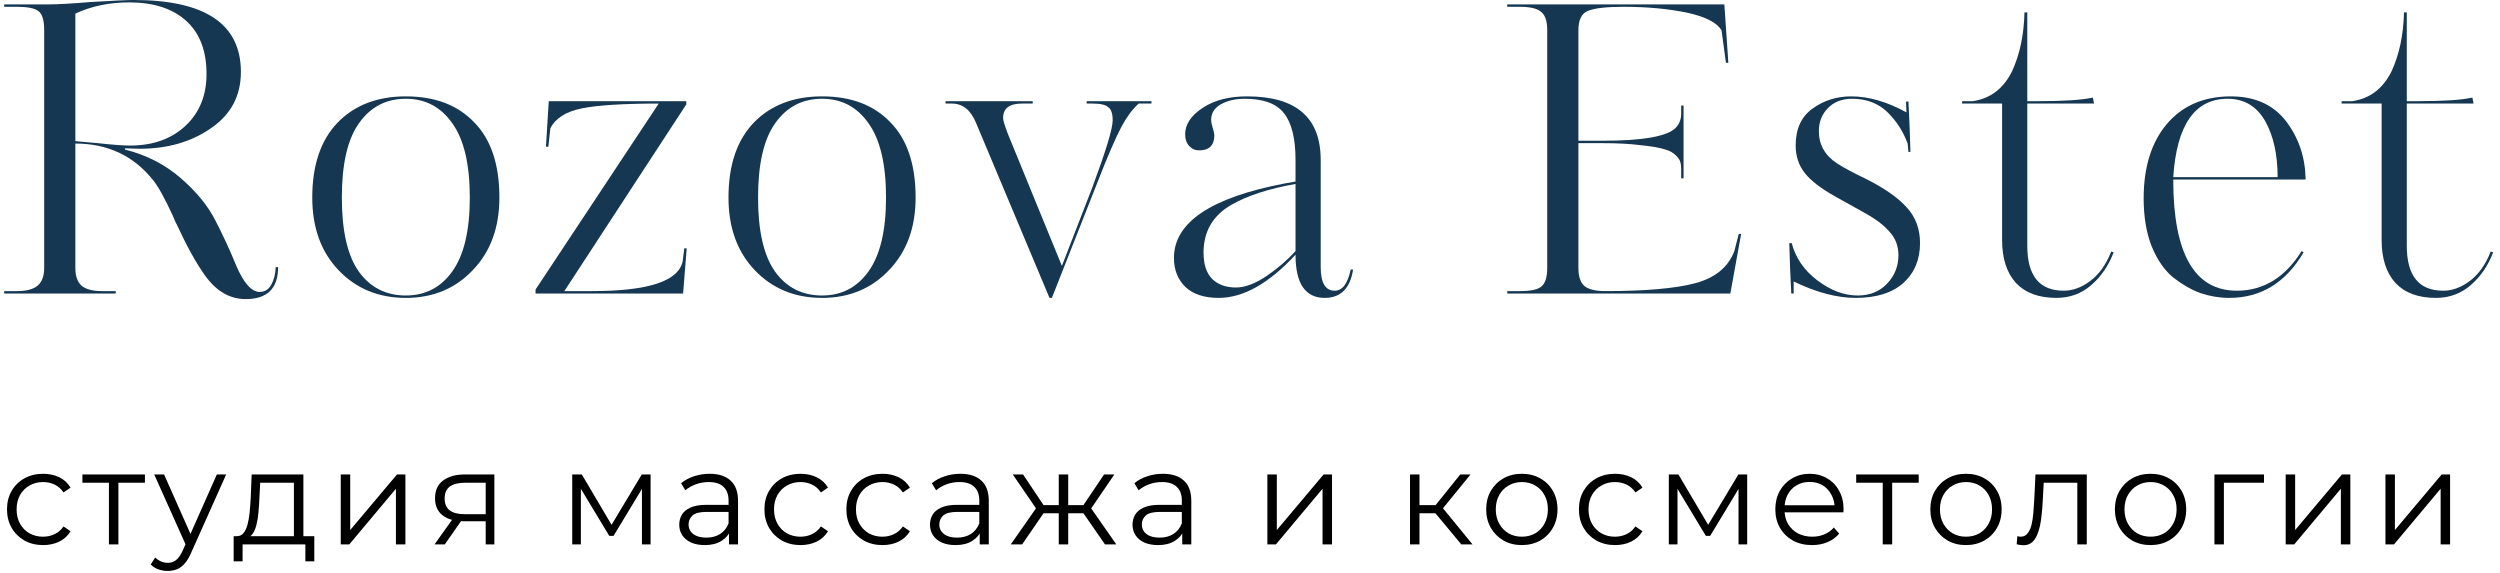 <?xml version="1.0" encoding="UTF-8"?> <svg xmlns="http://www.w3.org/2000/svg" width="227" height="52" viewBox="0 0 227 52" fill="none"> <path d="M23.581 26.505C24.04 26.505 24.391 26.287 24.634 25.851C24.875 25.415 25.009 24.883 25.033 24.254H25.251C25.251 26.19 24.27 27.158 22.31 27.158C20.882 27.158 19.659 26.456 18.643 25.052C17.82 23.915 16.936 22.317 15.992 20.26V20.296L15.665 19.534C14.939 17.96 14.346 16.895 13.886 16.338C12.119 14.136 9.771 13.034 6.843 13.034V24.326C6.843 25.052 7.024 25.585 7.387 25.924C7.775 26.263 8.392 26.432 9.239 26.432H10.51V26.65H0.38V26.432H1.542C2.413 26.432 3.042 26.263 3.43 25.924C3.817 25.585 4.011 25.052 4.011 24.326V2.723C4.011 1.852 3.841 1.283 3.502 1.017C3.163 0.75 2.51 0.617 1.542 0.617H0.38V0.399H4.41C5.209 0.399 6.492 0.327 8.259 0.182C10.243 0.061 11.539 0 12.144 0C18.631 0 21.874 2.178 21.874 6.535C21.874 8.69 20.979 10.384 19.187 11.618C17.396 12.877 15.23 13.507 12.688 13.507L11.345 13.47V13.579C13.281 14.063 14.963 14.922 16.392 16.157C17.82 17.391 18.873 18.674 19.55 20.006C20.252 21.361 20.894 22.753 21.475 24.181C22.152 25.73 22.854 26.505 23.581 26.505ZM18.752 6.717C18.752 4.611 18.134 3.001 16.9 1.888C15.665 0.775 13.947 0.218 11.744 0.218C9.929 0.218 8.295 0.557 6.843 1.234V12.817C7.908 12.914 8.585 12.974 8.876 12.998C10.183 13.143 11.163 13.216 11.817 13.216C13.899 13.216 15.581 12.611 16.864 11.401C18.122 10.215 18.752 8.653 18.752 6.717Z" fill="#163752"></path> <path d="M45.345 17.936C45.345 20.647 44.546 22.838 42.949 24.508C41.351 26.202 39.318 27.049 36.849 27.049C34.38 27.049 32.347 26.214 30.749 24.544C29.152 22.874 28.353 20.671 28.353 17.936C28.353 15.007 29.116 12.744 30.64 11.146C32.19 9.549 34.259 8.75 36.849 8.75C39.487 8.75 41.557 9.537 43.058 11.11C44.583 12.659 45.345 14.935 45.345 17.936ZM42.658 17.936C42.658 14.91 42.126 12.659 41.061 11.183C40.02 9.706 38.616 8.968 36.849 8.968C35.058 8.968 33.642 9.706 32.601 11.183C31.56 12.635 31.04 14.886 31.04 17.936C31.04 20.986 31.56 23.237 32.601 24.689C33.642 26.117 35.058 26.831 36.849 26.831C38.616 26.831 40.02 26.105 41.061 24.653C42.126 23.177 42.658 20.938 42.658 17.936Z" fill="#163752"></path> <path d="M62.135 22.547H62.353L62.026 26.65H48.629V26.287L59.812 9.404C56.616 9.404 54.293 9.549 52.84 9.839C51.388 10.13 50.432 10.735 49.972 11.655L49.791 13.325H49.573L49.827 9.186H62.317V9.476L51.243 26.432H53.748C58.88 26.432 61.627 25.524 61.99 23.709L62.135 22.547Z" fill="#163752"></path> <path d="M83.138 17.936C83.138 20.647 82.339 22.838 80.742 24.508C79.144 26.202 77.111 27.049 74.642 27.049C72.173 27.049 70.14 26.214 68.542 24.544C66.945 22.874 66.146 20.671 66.146 17.936C66.146 15.007 66.908 12.744 68.433 11.146C69.982 9.549 72.052 8.75 74.642 8.75C77.28 8.75 79.35 9.537 80.85 11.11C82.375 12.659 83.138 14.935 83.138 17.936ZM80.451 17.936C80.451 14.91 79.918 12.659 78.853 11.183C77.813 9.706 76.409 8.968 74.642 8.968C72.851 8.968 71.435 9.706 70.394 11.183C69.353 12.635 68.832 14.886 68.832 17.936C68.832 20.986 69.353 23.237 70.394 24.689C71.435 26.117 72.851 26.831 74.642 26.831C76.409 26.831 77.813 26.105 78.853 24.653C79.918 23.177 80.451 20.938 80.451 17.936Z" fill="#163752"></path> <path d="M104.553 9.186V9.404H103.391C102.81 9.936 102.289 10.638 101.829 11.51C101.297 12.502 100.547 14.245 99.578 16.738L95.512 27.049H95.294L88.65 11.219C88.166 10.009 87.427 9.404 86.435 9.404H85.854V9.186H93.769V9.404H92.789C91.651 9.404 91.082 9.839 91.082 10.711C91.082 10.929 91.228 11.413 91.518 12.163L96.42 24.145L99.179 17.028C100.413 13.712 101.031 11.679 101.031 10.929C101.031 10.323 100.898 9.924 100.631 9.73C100.389 9.513 99.917 9.404 99.215 9.404H98.671V9.186H104.553Z" fill="#163752"></path> <path d="M121.191 26.396C121.893 26.396 122.377 25.754 122.643 24.471H122.861C122.595 26.19 121.735 27.049 120.283 27.049C118.516 27.049 117.633 25.742 117.633 23.128C115.212 25.742 112.888 27.049 110.662 27.049C109.355 27.049 108.35 26.723 107.648 26.069C106.946 25.391 106.595 24.508 106.595 23.419C106.595 20.199 109.935 17.948 116.616 16.665L117.633 16.484V14.523C117.633 12.562 117.282 11.146 116.58 10.275C115.902 9.404 114.716 8.968 113.022 8.968C112.174 8.968 111.448 9.137 110.843 9.476C110.262 9.815 109.972 10.287 109.972 10.892C109.972 11.062 110.02 11.304 110.117 11.618C110.214 11.933 110.262 12.151 110.262 12.272C110.262 13.192 109.802 13.652 108.883 13.652C108.519 13.652 108.217 13.519 107.975 13.252C107.733 12.986 107.612 12.635 107.612 12.199C107.612 11.28 108.156 10.469 109.246 9.767C110.286 9.089 111.618 8.75 113.239 8.75C117.693 8.75 119.92 10.675 119.92 14.523V24.254C119.92 25.682 120.344 26.396 121.191 26.396ZM117.633 22.801V16.702C115.188 17.137 113.252 17.767 111.823 18.59C110.129 19.558 109.282 21.01 109.282 22.947C109.282 24.012 109.548 24.81 110.081 25.343C110.613 25.851 111.327 26.105 112.223 26.105C113.046 26.105 113.978 25.754 115.019 25.052C116.011 24.375 116.882 23.624 117.633 22.801Z" fill="#163752"></path> <path d="M136.856 0.617V0.399H156.571L156.934 5.7H156.716L156.317 2.759C155.905 2.057 154.877 1.525 153.231 1.162C151.512 0.799 149.576 0.617 147.422 0.617C145.8 0.617 144.698 0.75 144.118 1.017C143.585 1.259 143.319 1.84 143.319 2.759V12.78H145.497C149.201 12.78 151.428 12.381 152.178 11.582C152.493 11.243 152.65 10.82 152.65 10.311V9.585H152.868V16.193H152.65V15.358C152.65 15.092 152.626 14.886 152.577 14.741C152.553 14.572 152.42 14.366 152.178 14.124C151.936 13.857 151.573 13.664 151.089 13.543C150.629 13.398 149.915 13.277 148.946 13.18C148.002 13.059 146.853 12.998 145.497 12.998H143.319V24.326C143.319 25.125 143.512 25.682 143.9 25.996C144.287 26.287 144.904 26.432 145.751 26.432C149.431 26.432 152.166 26.19 153.957 25.706C155.748 25.222 156.922 24.254 157.479 22.801L157.878 21.24H158.096L157.116 26.65H136.856V26.432H138.018C139.01 26.432 139.664 26.287 139.978 25.996C140.317 25.706 140.487 25.149 140.487 24.326V2.723C140.487 1.9 140.293 1.343 139.906 1.053C139.543 0.762 138.913 0.617 138.018 0.617H136.856Z" fill="#163752"></path> <path d="M174.339 22.075C174.339 23.576 173.831 24.786 172.814 25.706C171.797 26.602 170.357 27.049 168.493 27.049C166.799 27.049 164.923 26.553 162.866 25.561V26.65H162.648C162.624 26.142 162.587 25.367 162.539 24.326C162.49 23.019 162.466 22.269 162.466 22.075H162.684C163.047 23.431 163.822 24.556 165.008 25.452C166.218 26.372 167.44 26.831 168.675 26.831C169.764 26.831 170.648 26.48 171.325 25.779C172.027 25.052 172.378 24.181 172.378 23.164C172.378 22.341 172.112 21.639 171.58 21.058C171.071 20.453 170.285 19.86 169.22 19.279L166.678 17.863C165.371 17.137 164.439 16.423 163.882 15.721C163.326 15.019 163.047 14.184 163.047 13.216C163.047 11.691 163.568 10.566 164.608 9.839C165.625 9.113 166.787 8.75 168.094 8.75C169.667 8.75 171.337 9.234 173.104 10.203L173.068 9.222H173.286C173.31 9.73 173.346 10.505 173.395 11.546C173.443 12.853 173.468 13.603 173.468 13.797H173.286L173.213 13.034C172.826 11.97 172.233 11.038 171.434 10.239C170.587 9.392 169.498 8.968 168.167 8.968C167.247 8.968 166.509 9.258 165.952 9.839C165.419 10.396 165.153 11.086 165.153 11.909C165.153 13.143 165.71 14.124 166.823 14.85C167.38 15.213 168.239 15.673 169.401 16.23C171.095 17.077 172.342 17.948 173.141 18.844C173.94 19.715 174.339 20.792 174.339 22.075Z" fill="#163752"></path> <path d="M187.382 26.396C188.205 26.396 189.003 26.105 189.778 25.524C190.577 24.943 191.218 24.048 191.702 22.838L191.92 22.91C191.46 24.12 190.782 25.113 189.887 25.887C188.991 26.662 187.938 27.049 186.728 27.049C185.131 27.049 183.908 26.602 183.061 25.706C182.214 24.786 181.79 23.479 181.79 21.785V9.404H178.159V9.186H179.14C180.737 8.944 181.923 8.036 182.698 6.463C183.4 4.938 183.775 3.159 183.823 1.126H184.078V9.186H185.131C187.43 9.186 189.064 9.077 190.032 8.859L190.141 9.404H184.078V22.329C184.078 25.04 185.179 26.396 187.382 26.396Z" fill="#163752"></path> <path d="M202.559 8.75C204.738 8.75 206.408 9.501 207.57 11.001C208.731 12.526 209.324 14.293 209.349 16.302H197.331C197.331 23.031 199.255 26.396 203.104 26.396C205.524 26.396 207.485 25.198 208.986 22.801L209.167 22.91C207.545 25.67 205.294 27.049 202.414 27.049C201.543 27.049 200.671 26.904 199.8 26.614C198.953 26.299 198.13 25.827 197.331 25.198C196.532 24.544 195.879 23.6 195.37 22.366C194.886 21.131 194.644 19.679 194.644 18.009C194.644 15.177 195.346 12.926 196.75 11.255C198.178 9.585 200.114 8.75 202.559 8.75ZM197.331 16.084H206.807C206.807 14.027 206.432 12.332 205.682 11.001C204.907 9.646 203.769 8.968 202.269 8.968C199.291 8.968 197.645 11.34 197.331 16.084Z" fill="#163752"></path> <path d="M221.841 26.396C222.664 26.396 223.463 26.105 224.238 25.524C225.036 24.943 225.678 24.048 226.162 22.838L226.38 22.91C225.92 24.12 225.242 25.113 224.347 25.887C223.451 26.662 222.398 27.049 221.188 27.049C219.59 27.049 218.368 26.602 217.521 25.706C216.674 24.786 216.25 23.479 216.25 21.785V9.404H212.619V9.186H213.6C215.197 8.944 216.383 8.036 217.158 6.463C217.86 4.938 218.235 3.159 218.283 1.126H218.537V9.186H219.59C221.89 9.186 223.524 9.077 224.492 8.859L224.601 9.404H218.537V22.329C218.537 25.04 219.639 26.396 221.841 26.396Z" fill="#163752"></path> <path d="M3.916 49.494C3.287 49.494 2.722 49.357 2.222 49.083C1.73 48.8 1.342 48.417 1.06 47.933C0.777 47.441 0.636 46.88 0.636 46.251C0.636 45.614 0.777 45.053 1.06 44.569C1.342 44.085 1.73 43.705 2.222 43.431C2.722 43.157 3.287 43.02 3.916 43.02C4.457 43.02 4.945 43.124 5.38 43.334C5.816 43.544 6.159 43.859 6.409 44.278L5.768 44.714C5.55 44.391 5.28 44.153 4.957 44C4.634 43.846 4.283 43.77 3.904 43.77C3.452 43.77 3.045 43.875 2.682 44.085C2.318 44.286 2.032 44.573 1.822 44.944C1.613 45.315 1.508 45.751 1.508 46.251C1.508 46.751 1.613 47.187 1.822 47.558C2.032 47.929 2.318 48.22 2.682 48.429C3.045 48.631 3.452 48.732 3.904 48.732C4.283 48.732 4.634 48.655 4.957 48.502C5.28 48.349 5.55 48.115 5.768 47.8L6.409 48.236C6.159 48.647 5.816 48.962 5.38 49.18C4.945 49.389 4.457 49.494 3.916 49.494Z" fill="black"></path> <path d="M9.891 49.434V43.6L10.109 43.83H7.483V43.08H13.159V43.83H10.533L10.751 43.6V49.434H9.891Z" fill="black"></path> <path d="M15.236 51.842C14.938 51.842 14.651 51.794 14.377 51.697C14.111 51.6 13.881 51.455 13.687 51.261L14.087 50.62C14.248 50.773 14.421 50.89 14.607 50.971C14.801 51.06 15.014 51.104 15.248 51.104C15.531 51.104 15.773 51.023 15.975 50.862C16.184 50.709 16.382 50.434 16.568 50.039L16.979 49.107L17.076 48.974L19.69 43.08H20.537L17.354 50.196C17.177 50.608 16.979 50.935 16.761 51.177C16.552 51.419 16.322 51.588 16.072 51.685C15.821 51.79 15.543 51.842 15.236 51.842ZM16.931 49.615L14.002 43.08H14.898L17.488 48.913L16.931 49.615Z" fill="black"></path> <path d="M26.687 49.022V43.83H23.625L23.553 45.246C23.537 45.674 23.508 46.094 23.468 46.505C23.436 46.917 23.375 47.296 23.287 47.643C23.206 47.982 23.089 48.26 22.936 48.478C22.782 48.688 22.585 48.809 22.343 48.841L21.483 48.684C21.733 48.692 21.939 48.603 22.101 48.417C22.262 48.224 22.387 47.961 22.476 47.631C22.564 47.3 22.629 46.925 22.669 46.505C22.71 46.078 22.742 45.642 22.766 45.198L22.851 43.08H27.547V49.022H26.687ZM21.217 50.971V48.684H28.539V50.971H27.728V49.434H22.028V50.971H21.217Z" fill="black"></path> <path d="M30.94 49.434V43.08H31.799V48.127L36.047 43.08H36.81V49.434H35.95V44.375L31.714 49.434H30.94Z" fill="black"></path> <path d="M44.101 49.434V47.147L44.258 47.328H42.104C41.289 47.328 40.652 47.151 40.192 46.795C39.732 46.441 39.502 45.924 39.502 45.246C39.502 44.52 39.748 43.98 40.24 43.625C40.733 43.262 41.39 43.08 42.213 43.08H44.888V49.434H44.101ZM39.454 49.434L41.197 46.989H42.092L40.386 49.434H39.454ZM44.101 46.892V43.576L44.258 43.83H42.237C41.648 43.83 41.188 43.943 40.858 44.169C40.535 44.395 40.373 44.762 40.373 45.271C40.373 46.215 40.975 46.687 42.177 46.687H44.258L44.101 46.892Z" fill="black"></path> <path d="M51.958 49.434V43.08H52.829L55.709 47.957H55.346L58.275 43.08H59.074V49.434H58.287V44.06L58.445 44.133L55.709 48.659H55.322L52.563 44.085L52.744 44.048V49.434H51.958Z" fill="black"></path> <path d="M66.191 49.434V48.03L66.154 47.8V45.452C66.154 44.912 66.001 44.496 65.695 44.206C65.396 43.915 64.948 43.77 64.351 43.77C63.94 43.77 63.548 43.839 63.177 43.976C62.806 44.113 62.491 44.294 62.233 44.52L61.846 43.879C62.169 43.605 62.556 43.395 63.008 43.249C63.46 43.096 63.936 43.02 64.436 43.02C65.259 43.02 65.892 43.225 66.336 43.637C66.788 44.04 67.014 44.657 67.014 45.489V49.434H66.191ZM64 49.494C63.524 49.494 63.109 49.418 62.754 49.264C62.407 49.103 62.14 48.885 61.955 48.611C61.769 48.328 61.676 48.006 61.676 47.643C61.676 47.312 61.753 47.013 61.906 46.747C62.068 46.473 62.326 46.255 62.681 46.094C63.044 45.924 63.528 45.839 64.133 45.839H66.324V46.481H64.157C63.544 46.481 63.117 46.59 62.875 46.808C62.641 47.026 62.524 47.296 62.524 47.618C62.524 47.982 62.665 48.272 62.947 48.49C63.23 48.708 63.625 48.817 64.133 48.817C64.617 48.817 65.033 48.708 65.38 48.49C65.735 48.264 65.993 47.941 66.154 47.522L66.348 48.115C66.187 48.534 65.904 48.869 65.501 49.119C65.106 49.369 64.605 49.494 64 49.494Z" fill="black"></path> <path d="M72.69 49.494C72.061 49.494 71.496 49.357 70.996 49.083C70.503 48.8 70.116 48.417 69.834 47.933C69.551 47.441 69.41 46.88 69.41 46.251C69.41 45.614 69.551 45.053 69.834 44.569C70.116 44.085 70.503 43.705 70.996 43.431C71.496 43.157 72.061 43.02 72.69 43.02C73.231 43.02 73.719 43.124 74.154 43.334C74.59 43.544 74.933 43.859 75.183 44.278L74.542 44.714C74.324 44.391 74.053 44.153 73.731 44C73.408 43.846 73.057 43.77 72.678 43.77C72.226 43.77 71.819 43.875 71.456 44.085C71.092 44.286 70.806 44.573 70.596 44.944C70.386 45.315 70.281 45.751 70.281 46.251C70.281 46.751 70.386 47.187 70.596 47.558C70.806 47.929 71.092 48.22 71.456 48.429C71.819 48.631 72.226 48.732 72.678 48.732C73.057 48.732 73.408 48.655 73.731 48.502C74.053 48.349 74.324 48.115 74.542 47.8L75.183 48.236C74.933 48.647 74.59 48.962 74.154 49.18C73.719 49.389 73.231 49.494 72.69 49.494Z" fill="black"></path> <path d="M80.129 49.494C79.5 49.494 78.935 49.357 78.435 49.083C77.943 48.8 77.555 48.417 77.273 47.933C76.991 47.441 76.85 46.88 76.85 46.251C76.85 45.614 76.991 45.053 77.273 44.569C77.555 44.085 77.943 43.705 78.435 43.431C78.935 43.157 79.5 43.02 80.129 43.02C80.67 43.02 81.158 43.124 81.594 43.334C82.029 43.544 82.372 43.859 82.622 44.278L81.981 44.714C81.763 44.391 81.493 44.153 81.17 44C80.847 43.846 80.496 43.77 80.117 43.77C79.665 43.77 79.258 43.875 78.895 44.085C78.532 44.286 78.245 44.573 78.035 44.944C77.826 45.315 77.721 45.751 77.721 46.251C77.721 46.751 77.826 47.187 78.035 47.558C78.245 47.929 78.532 48.22 78.895 48.429C79.258 48.631 79.665 48.732 80.117 48.732C80.496 48.732 80.847 48.655 81.17 48.502C81.493 48.349 81.763 48.115 81.981 47.8L82.622 48.236C82.372 48.647 82.029 48.962 81.594 49.18C81.158 49.389 80.67 49.494 80.129 49.494Z" fill="black"></path> <path d="M88.958 49.434V48.03L88.921 47.8V45.452C88.921 44.912 88.768 44.496 88.462 44.206C88.163 43.915 87.715 43.77 87.118 43.77C86.707 43.77 86.315 43.839 85.944 43.976C85.573 44.113 85.258 44.294 85 44.52L84.613 43.879C84.936 43.605 85.323 43.395 85.775 43.249C86.227 43.096 86.703 43.02 87.203 43.02C88.026 43.02 88.659 43.225 89.103 43.637C89.555 44.04 89.781 44.657 89.781 45.489V49.434H88.958ZM86.767 49.494C86.291 49.494 85.876 49.418 85.521 49.264C85.174 49.103 84.907 48.885 84.722 48.611C84.536 48.328 84.444 48.006 84.444 47.643C84.444 47.312 84.52 47.013 84.674 46.747C84.835 46.473 85.093 46.255 85.448 46.094C85.811 45.924 86.295 45.839 86.9 45.839H89.091V46.481H86.925C86.311 46.481 85.884 46.59 85.642 46.808C85.408 47.026 85.291 47.296 85.291 47.618C85.291 47.982 85.432 48.272 85.714 48.49C85.997 48.708 86.392 48.817 86.9 48.817C87.385 48.817 87.8 48.708 88.147 48.49C88.502 48.264 88.76 47.941 88.921 47.522L89.115 48.115C88.954 48.534 88.671 48.869 88.268 49.119C87.873 49.369 87.372 49.494 86.767 49.494Z" fill="black"></path> <path d="M100.334 49.434L98.156 46.287L98.87 45.864L101.363 49.434H100.334ZM96.728 46.602V45.864H98.737V46.602H96.728ZM98.955 46.348L98.132 46.227L100.25 43.08H101.182L98.955 46.348ZM92.806 49.434H91.778L94.271 45.864L94.973 46.287L92.806 49.434ZM96.994 49.434H96.135V43.08H96.994V49.434ZM96.401 46.602H94.404V45.864H96.401V46.602ZM94.198 46.348L91.959 43.08H92.891L94.997 46.227L94.198 46.348Z" fill="black"></path> <path d="M107.347 49.434V48.03L107.31 47.8V45.452C107.31 44.912 107.157 44.496 106.85 44.206C106.552 43.915 106.104 43.77 105.507 43.77C105.096 43.77 104.704 43.839 104.333 43.976C103.962 44.113 103.647 44.294 103.389 44.52L103.002 43.879C103.325 43.605 103.712 43.395 104.164 43.249C104.616 43.096 105.092 43.02 105.592 43.02C106.415 43.02 107.048 43.225 107.492 43.637C107.944 44.04 108.17 44.657 108.17 45.489V49.434H107.347ZM105.156 49.494C104.68 49.494 104.265 49.418 103.91 49.264C103.563 49.103 103.296 48.885 103.111 48.611C102.925 48.328 102.832 48.006 102.832 47.643C102.832 47.312 102.909 47.013 103.062 46.747C103.224 46.473 103.482 46.255 103.837 46.094C104.2 45.924 104.684 45.839 105.289 45.839H107.48V46.481H105.313C104.7 46.481 104.273 46.59 104.031 46.808C103.797 47.026 103.68 47.296 103.68 47.618C103.68 47.982 103.821 48.272 104.103 48.49C104.386 48.708 104.781 48.817 105.289 48.817C105.773 48.817 106.189 48.708 106.536 48.49C106.891 48.264 107.149 47.941 107.31 47.522L107.504 48.115C107.343 48.534 107.06 48.869 106.657 49.119C106.261 49.369 105.761 49.494 105.156 49.494Z" fill="black"></path> <path d="M115.077 49.434V43.08H115.936V48.127L120.184 43.08H120.947V49.434H120.087V44.375L115.851 49.434H115.077Z" fill="black"></path> <path d="M132.689 49.434L130.074 46.287L130.788 45.864L133.705 49.434H132.689ZM128.029 49.434V43.08H128.888V49.434H128.029ZM128.622 46.602V45.864H130.667V46.602H128.622ZM130.861 46.348L130.062 46.227L132.592 43.08H133.524L130.861 46.348Z" fill="black"></path> <path d="M138.177 49.494C137.564 49.494 137.011 49.357 136.519 49.083C136.035 48.8 135.652 48.417 135.369 47.933C135.087 47.441 134.946 46.88 134.946 46.251C134.946 45.614 135.087 45.053 135.369 44.569C135.652 44.085 136.035 43.705 136.519 43.431C137.003 43.157 137.556 43.02 138.177 43.02C138.806 43.02 139.363 43.157 139.847 43.431C140.339 43.705 140.723 44.085 140.997 44.569C141.279 45.053 141.421 45.614 141.421 46.251C141.421 46.88 141.279 47.441 140.997 47.933C140.723 48.417 140.339 48.8 139.847 49.083C139.355 49.357 138.798 49.494 138.177 49.494ZM138.177 48.732C138.637 48.732 139.044 48.631 139.399 48.429C139.754 48.22 140.033 47.929 140.235 47.558C140.444 47.179 140.549 46.743 140.549 46.251C140.549 45.751 140.444 45.315 140.235 44.944C140.033 44.573 139.754 44.286 139.399 44.085C139.044 43.875 138.641 43.77 138.189 43.77C137.737 43.77 137.334 43.875 136.979 44.085C136.624 44.286 136.342 44.573 136.132 44.944C135.922 45.315 135.817 45.751 135.817 46.251C135.817 46.743 135.922 47.179 136.132 47.558C136.342 47.929 136.624 48.22 136.979 48.429C137.334 48.631 137.733 48.732 138.177 48.732Z" fill="black"></path> <path d="M146.646 49.494C146.016 49.494 145.452 49.357 144.951 49.083C144.459 48.8 144.072 48.417 143.79 47.933C143.507 47.441 143.366 46.88 143.366 46.251C143.366 45.614 143.507 45.053 143.79 44.569C144.072 44.085 144.459 43.705 144.951 43.431C145.452 43.157 146.016 43.02 146.646 43.02C147.186 43.02 147.674 43.124 148.11 43.334C148.546 43.544 148.889 43.859 149.139 44.278L148.497 44.714C148.28 44.391 148.009 44.153 147.687 44C147.364 43.846 147.013 43.77 146.634 43.77C146.182 43.77 145.774 43.875 145.411 44.085C145.048 44.286 144.762 44.573 144.552 44.944C144.342 45.315 144.237 45.751 144.237 46.251C144.237 46.751 144.342 47.187 144.552 47.558C144.762 47.929 145.048 48.22 145.411 48.429C145.774 48.631 146.182 48.732 146.634 48.732C147.013 48.732 147.364 48.655 147.687 48.502C148.009 48.349 148.28 48.115 148.497 47.8L149.139 48.236C148.889 48.647 148.546 48.962 148.11 49.18C147.674 49.389 147.186 49.494 146.646 49.494Z" fill="black"></path> <path d="M151.529 49.434V43.08H152.4L155.281 47.957H154.918L157.846 43.08H158.645V49.434H157.859V44.06L158.016 44.133L155.281 48.659H154.893L152.134 44.085L152.316 44.048V49.434H151.529Z" fill="black"></path> <path d="M164.54 49.494C163.878 49.494 163.297 49.357 162.797 49.083C162.297 48.8 161.905 48.417 161.623 47.933C161.341 47.441 161.199 46.88 161.199 46.251C161.199 45.622 161.332 45.065 161.599 44.581C161.873 44.097 162.244 43.717 162.712 43.443C163.188 43.161 163.721 43.02 164.31 43.02C164.907 43.02 165.435 43.157 165.895 43.431C166.363 43.697 166.73 44.077 166.996 44.569C167.263 45.053 167.396 45.614 167.396 46.251C167.396 46.291 167.392 46.336 167.384 46.384C167.384 46.424 167.384 46.469 167.384 46.517H161.853V45.876H166.924L166.585 46.13C166.585 45.67 166.484 45.263 166.282 44.907C166.089 44.544 165.823 44.262 165.484 44.06C165.145 43.859 164.753 43.758 164.31 43.758C163.874 43.758 163.483 43.859 163.136 44.06C162.789 44.262 162.518 44.544 162.325 44.907C162.131 45.271 162.034 45.686 162.034 46.154V46.287C162.034 46.771 162.139 47.199 162.349 47.57C162.567 47.933 162.865 48.22 163.245 48.429C163.632 48.631 164.072 48.732 164.564 48.732C164.951 48.732 165.31 48.663 165.641 48.526C165.98 48.389 166.27 48.179 166.512 47.897L166.996 48.454C166.714 48.792 166.359 49.051 165.931 49.228C165.512 49.406 165.048 49.494 164.54 49.494Z" fill="black"></path> <path d="M170.951 49.434V43.6L171.169 43.83H168.542V43.08H174.218V43.83H171.592L171.81 43.6V49.434H170.951Z" fill="black"></path> <path d="M178.506 49.494C177.892 49.494 177.34 49.357 176.848 49.083C176.363 48.8 175.98 48.417 175.698 47.933C175.415 47.441 175.274 46.88 175.274 46.251C175.274 45.614 175.415 45.053 175.698 44.569C175.98 44.085 176.363 43.705 176.848 43.431C177.332 43.157 177.884 43.02 178.506 43.02C179.135 43.02 179.692 43.157 180.176 43.431C180.668 43.705 181.051 44.085 181.326 44.569C181.608 45.053 181.749 45.614 181.749 46.251C181.749 46.88 181.608 47.441 181.326 47.933C181.051 48.417 180.668 48.8 180.176 49.083C179.684 49.357 179.127 49.494 178.506 49.494ZM178.506 48.732C178.966 48.732 179.373 48.631 179.728 48.429C180.083 48.22 180.361 47.929 180.563 47.558C180.773 47.179 180.878 46.743 180.878 46.251C180.878 45.751 180.773 45.315 180.563 44.944C180.361 44.573 180.083 44.286 179.728 44.085C179.373 43.875 178.97 43.77 178.518 43.77C178.066 43.77 177.662 43.875 177.307 44.085C176.952 44.286 176.67 44.573 176.46 44.944C176.251 45.315 176.146 45.751 176.146 46.251C176.146 46.743 176.251 47.179 176.46 47.558C176.67 47.929 176.952 48.22 177.307 48.429C177.662 48.631 178.062 48.732 178.506 48.732Z" fill="black"></path> <path d="M183.114 49.422L183.175 48.684C183.231 48.692 183.284 48.704 183.332 48.72C183.389 48.728 183.437 48.732 183.478 48.732C183.736 48.732 183.941 48.635 184.095 48.441C184.256 48.248 184.377 47.99 184.458 47.667C184.539 47.344 184.595 46.981 184.627 46.578C184.66 46.166 184.688 45.755 184.712 45.343L184.821 43.08H189.48V49.434H188.621V43.576L188.839 43.83H185.378L185.583 43.564L185.487 45.404C185.462 45.952 185.418 46.477 185.353 46.977C185.297 47.477 185.204 47.917 185.075 48.296C184.954 48.675 184.785 48.974 184.567 49.192C184.349 49.402 184.071 49.507 183.732 49.507C183.635 49.507 183.534 49.498 183.429 49.482C183.332 49.466 183.227 49.446 183.114 49.422Z" fill="black"></path> <path d="M195.263 49.494C194.65 49.494 194.098 49.357 193.605 49.083C193.121 48.8 192.738 48.417 192.456 47.933C192.173 47.441 192.032 46.88 192.032 46.251C192.032 45.614 192.173 45.053 192.456 44.569C192.738 44.085 193.121 43.705 193.605 43.431C194.09 43.157 194.642 43.02 195.263 43.02C195.893 43.02 196.45 43.157 196.934 43.431C197.426 43.705 197.809 44.085 198.083 44.569C198.366 45.053 198.507 45.614 198.507 46.251C198.507 46.88 198.366 47.441 198.083 47.933C197.809 48.417 197.426 48.8 196.934 49.083C196.441 49.357 195.885 49.494 195.263 49.494ZM195.263 48.732C195.723 48.732 196.131 48.631 196.486 48.429C196.841 48.22 197.119 47.929 197.321 47.558C197.531 47.179 197.636 46.743 197.636 46.251C197.636 45.751 197.531 45.315 197.321 44.944C197.119 44.573 196.841 44.286 196.486 44.085C196.131 43.875 195.727 43.77 195.276 43.77C194.824 43.77 194.42 43.875 194.065 44.085C193.71 44.286 193.428 44.573 193.218 44.944C193.008 45.315 192.903 45.751 192.903 46.251C192.903 46.743 193.008 47.179 193.218 47.558C193.428 47.929 193.71 48.22 194.065 48.429C194.42 48.631 194.82 48.732 195.263 48.732Z" fill="black"></path> <path d="M201.07 49.434V43.08H205.572V43.83H201.711L201.929 43.613V49.434H201.07Z" fill="black"></path> <path d="M207.54 49.434V43.08H208.399V48.127L212.647 43.08H213.41V49.434H212.55V44.375L208.314 49.434H207.54Z" fill="black"></path> <path d="M216.598 49.434V43.08H217.458V48.127L221.706 43.08H222.468V49.434H221.609V44.375L217.373 49.434H216.598Z" fill="black"></path> </svg> 